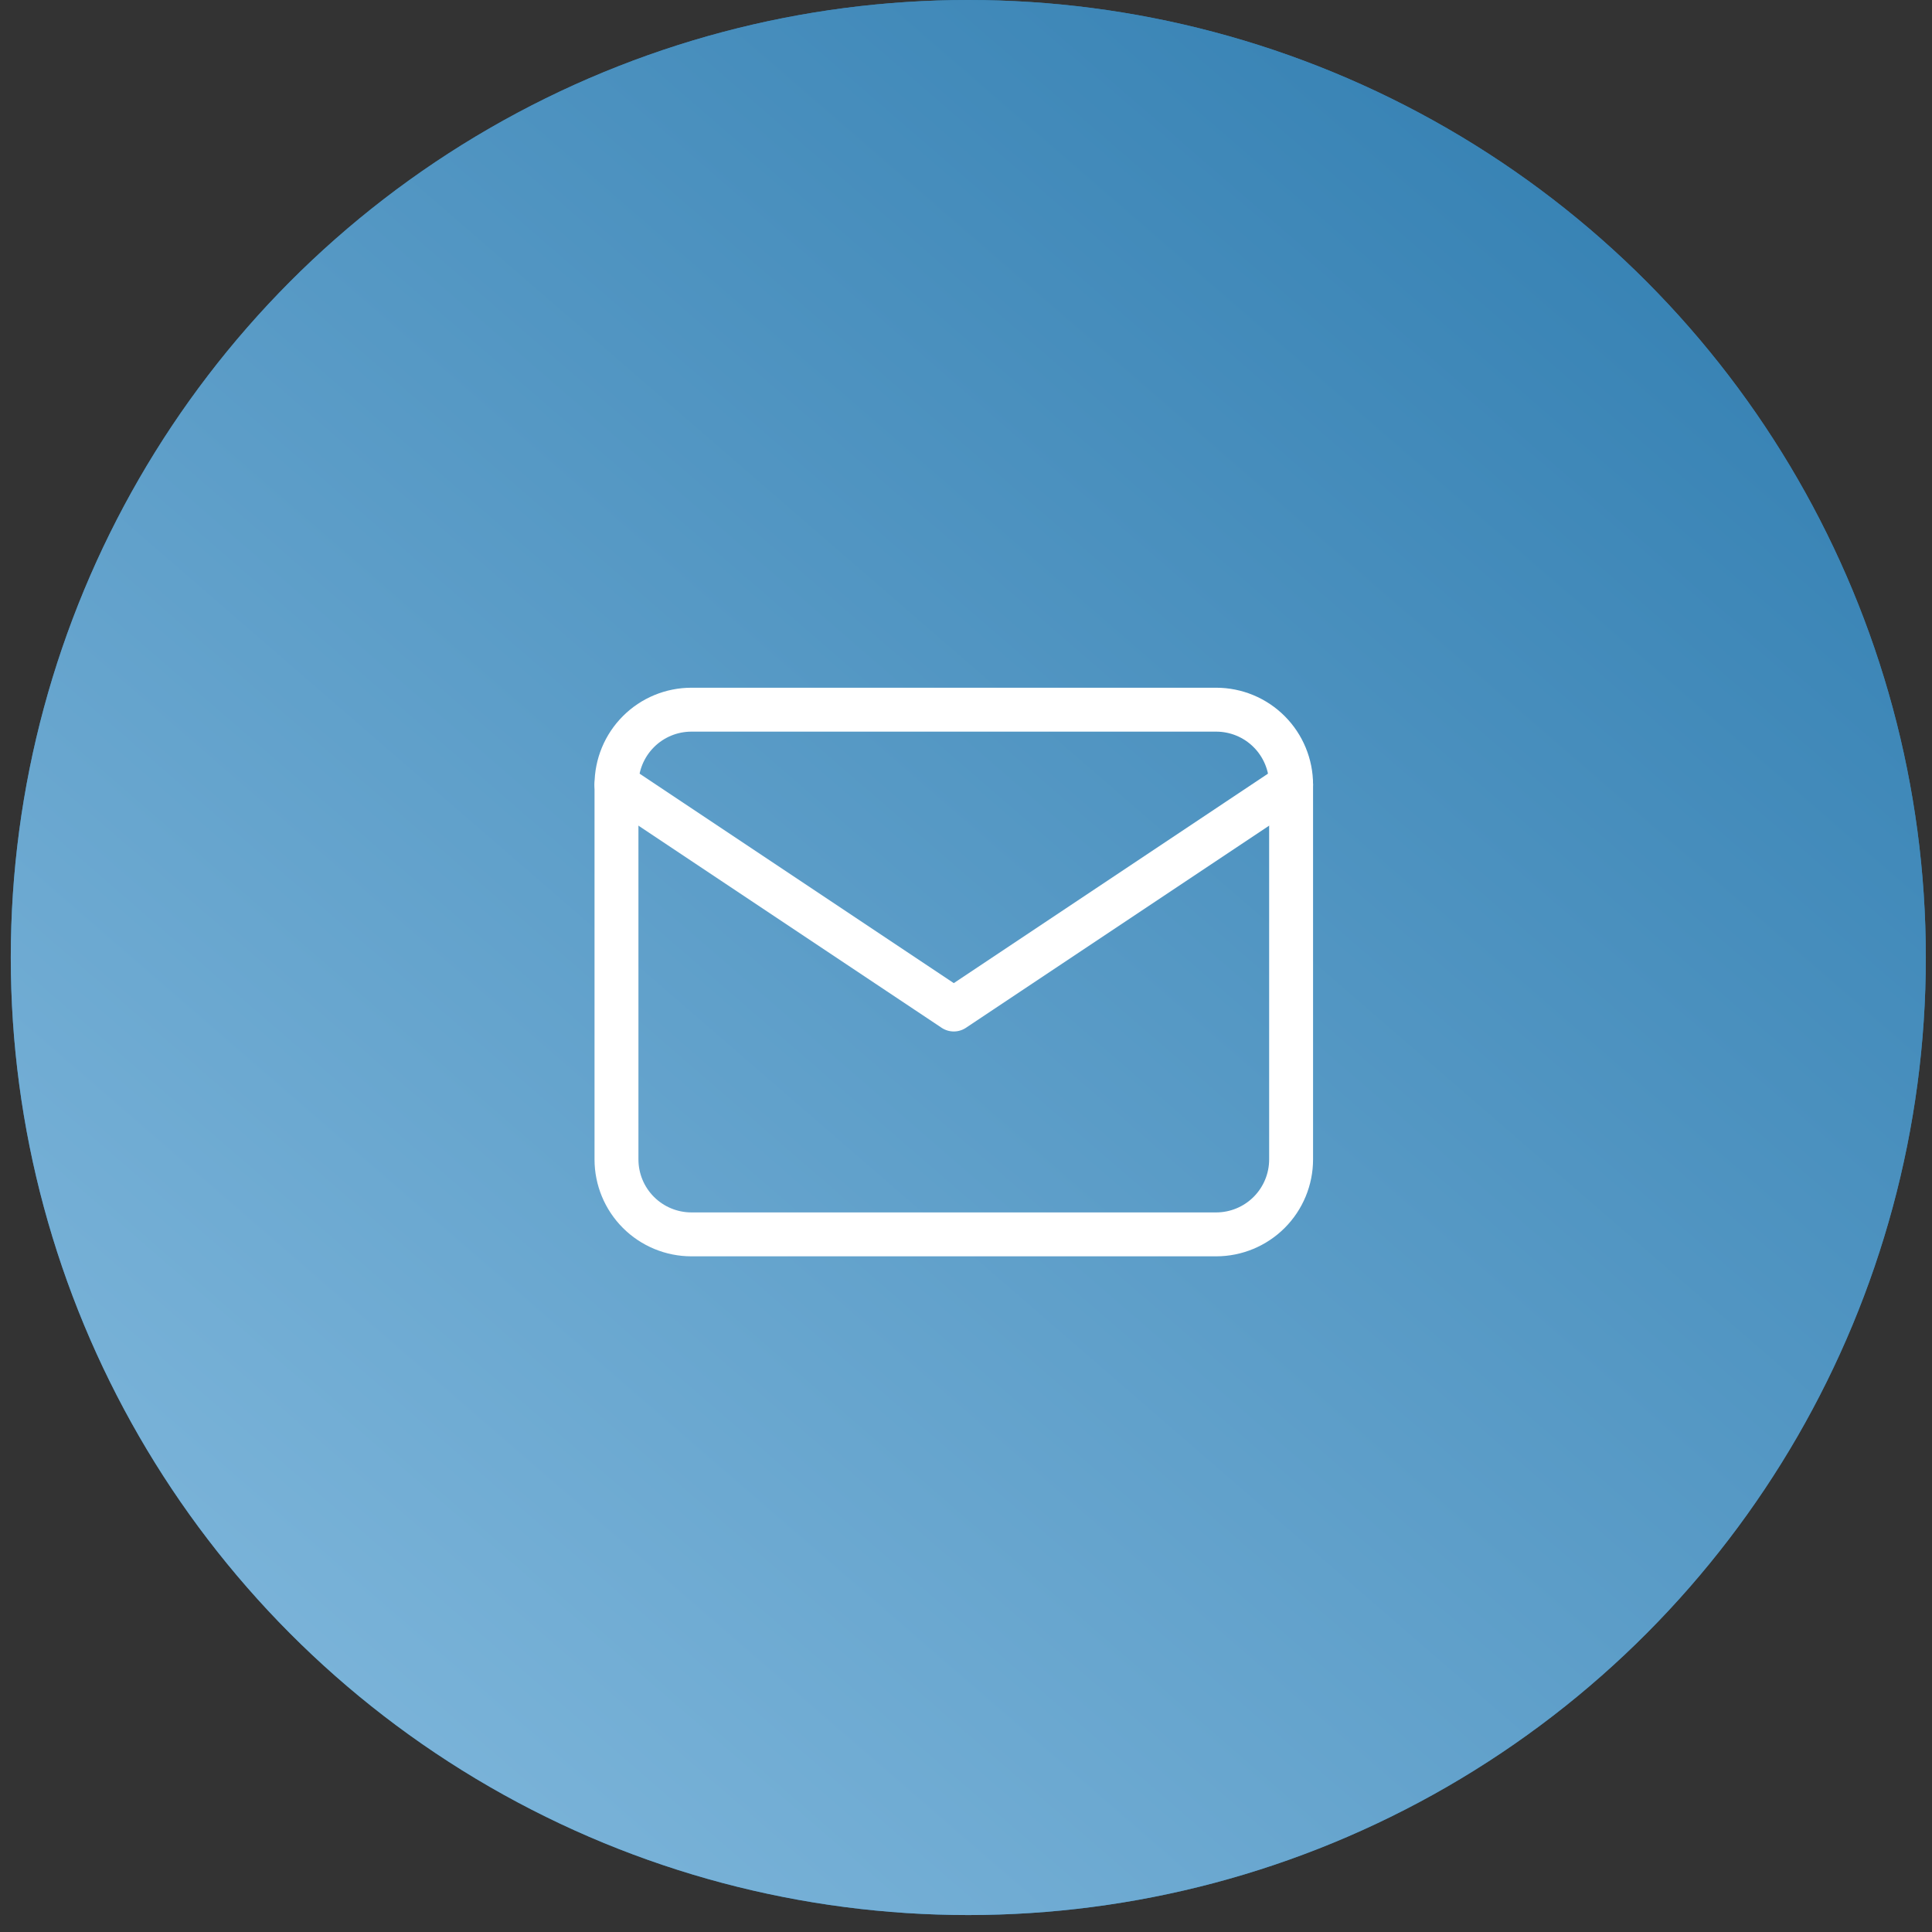 <?xml version="1.0" encoding="UTF-8"?> <svg xmlns="http://www.w3.org/2000/svg" width="88" height="88" viewBox="0 0 88 88" fill="none"><rect x="0" y="0" width="88" height="88" fill="#333333" stroke="none"/><circle cx="44.105" cy="43.614" r="43.614" fill="#307DB0"></circle><circle cx="44.105" cy="43.614" r="43.614" fill="url(#paint0_linear_132_2876)"></circle><path d="M28.08 35.739C28.08 34.834 28.44 33.965 29.08 33.325C29.72 32.684 30.589 32.325 31.494 32.325H55.394C56.299 32.325 57.168 32.684 57.808 33.325C58.448 33.965 58.808 34.834 58.808 35.739V52.81C58.808 53.715 58.448 54.584 57.808 55.224C57.168 55.864 56.299 56.224 55.394 56.224H31.494C30.589 56.224 29.72 55.864 29.08 55.224C28.44 54.584 28.08 53.715 28.08 52.81V35.739Z" stroke="white" stroke-width="2" stroke-linecap="round" stroke-linejoin="round"></path><path d="M28.08 35.739L43.444 45.982L58.808 35.739" stroke="white" stroke-width="2" stroke-linecap="round" stroke-linejoin="round"></path><defs><linearGradient id="paint0_linear_132_2876" x1="-2.882" y1="84.306" x2="77.667" y2="-8.705" gradientUnits="userSpaceOnUse"><stop offset="0.05" stop-color="#82B9DD"></stop><stop offset="0.95" stop-color="#307DB0"></stop></linearGradient></defs></svg> 